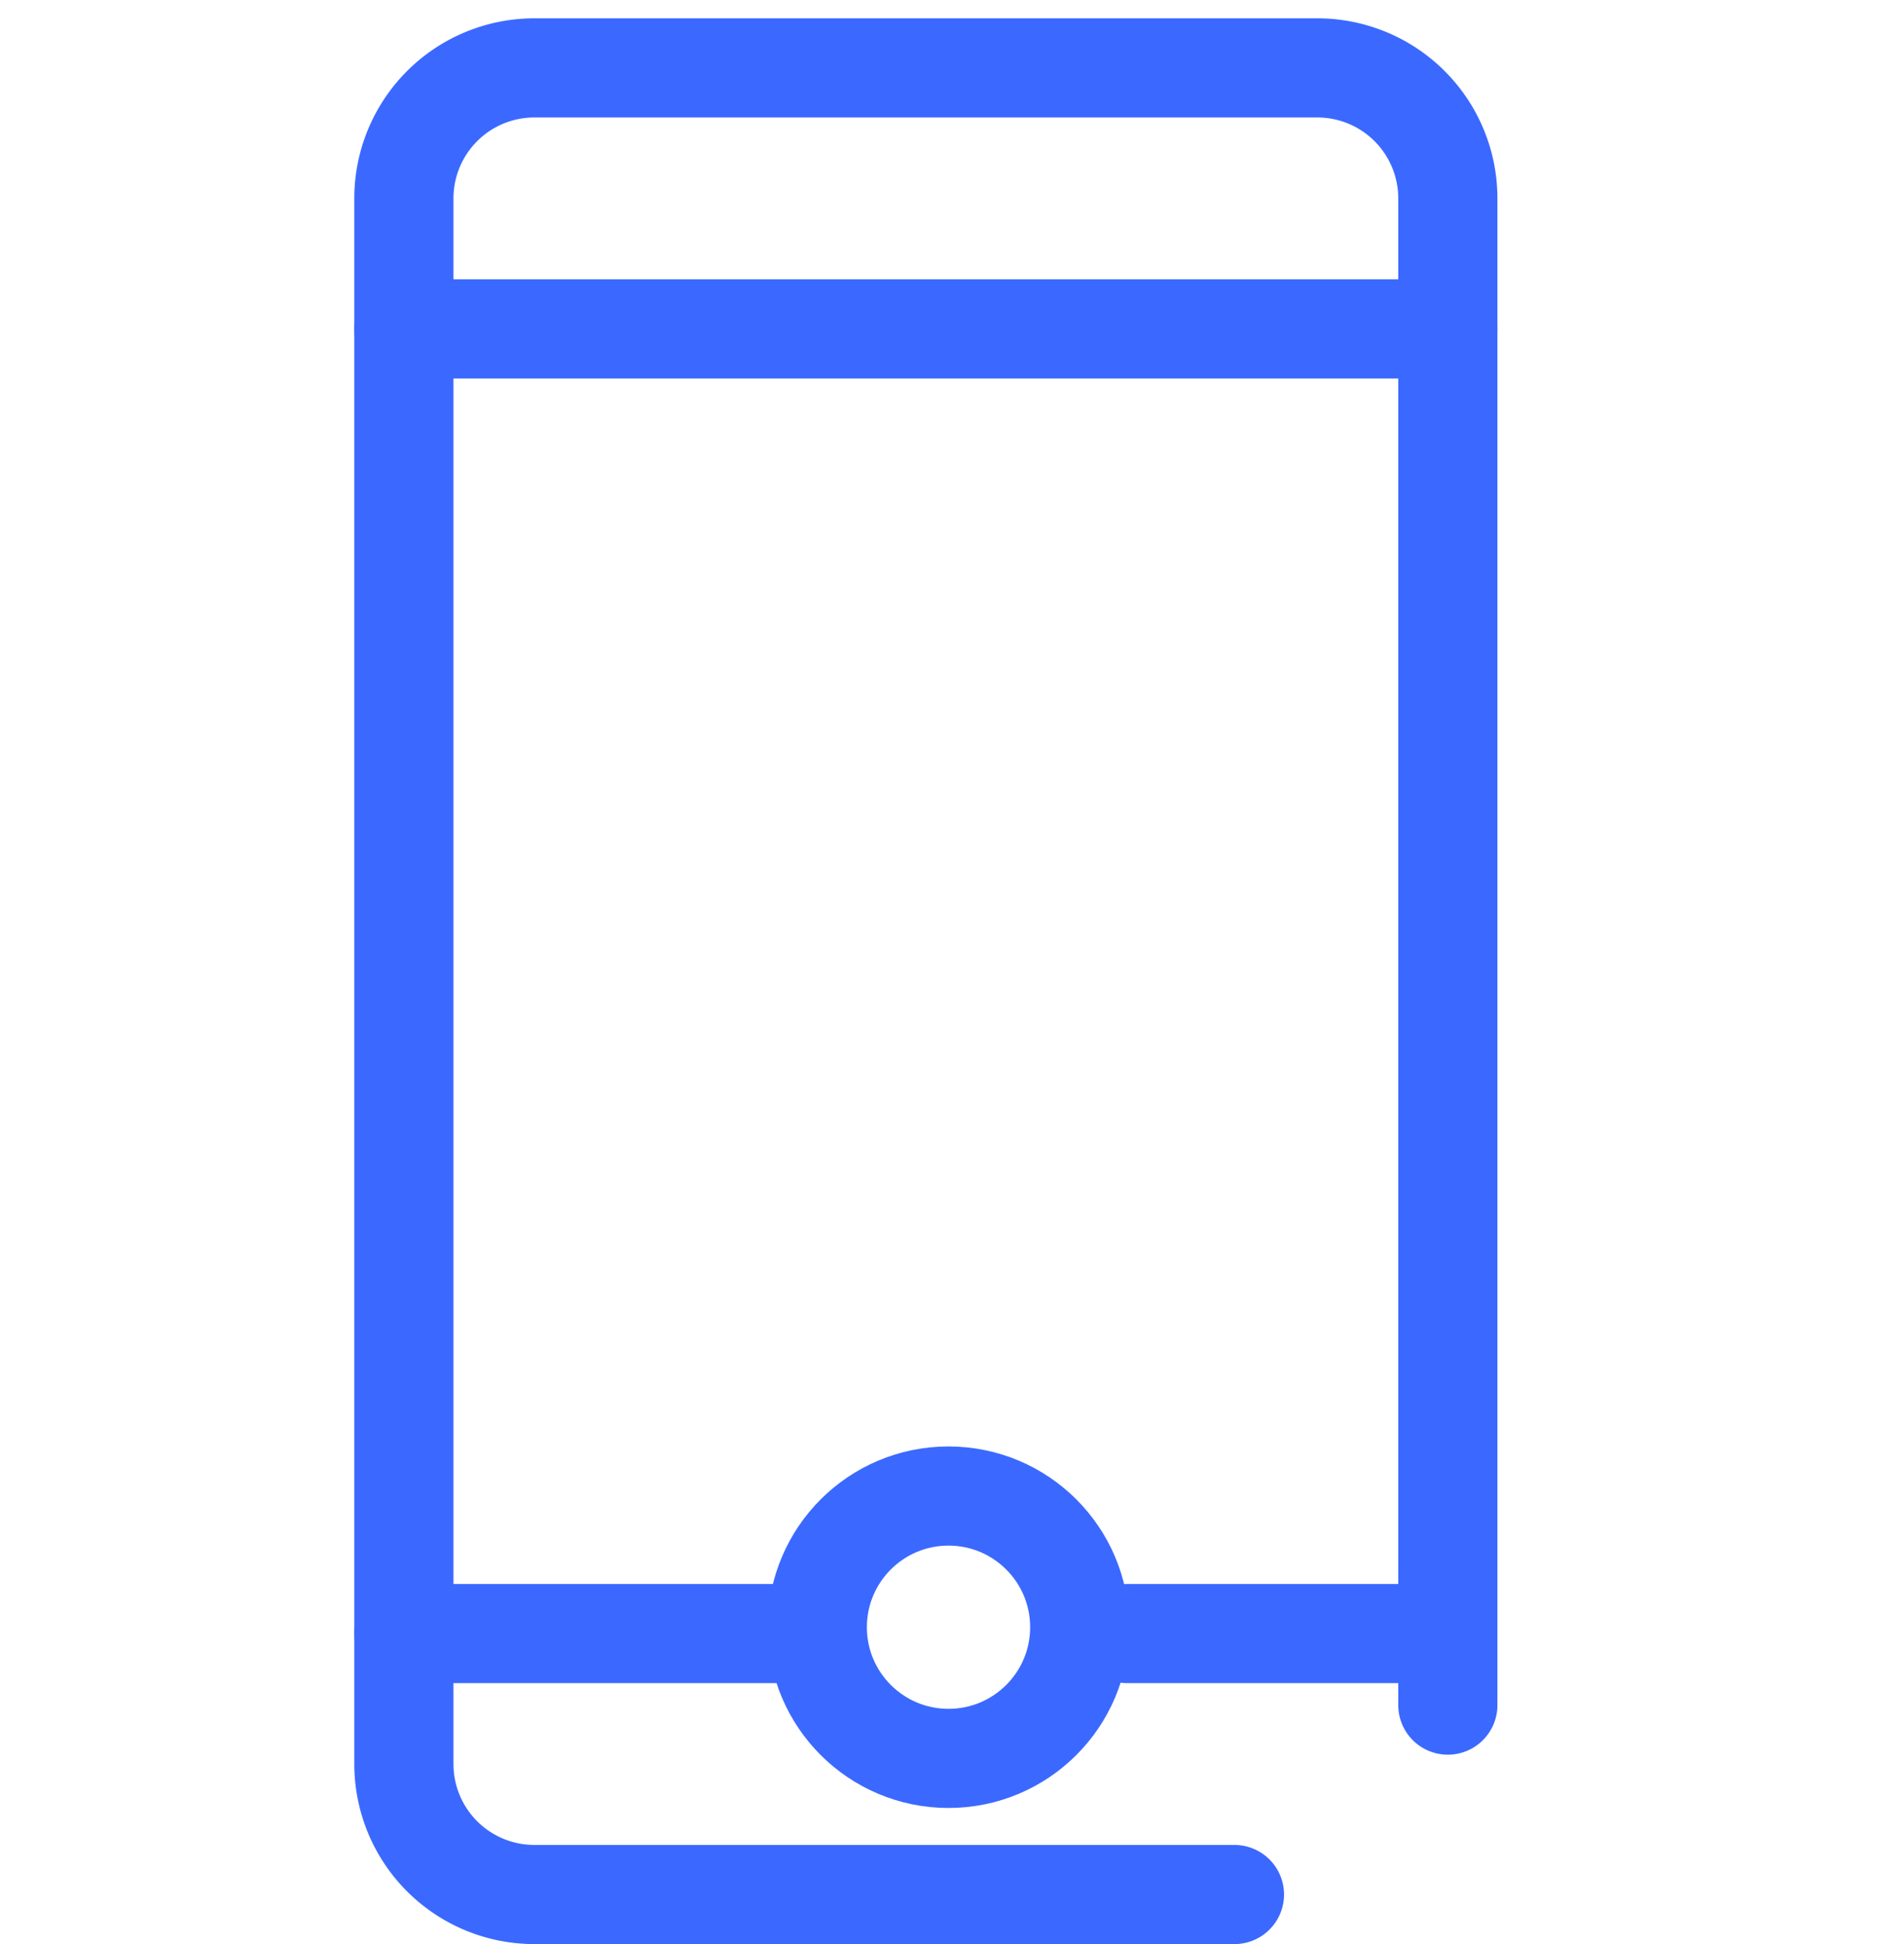<svg xmlns="http://www.w3.org/2000/svg" width="24" height="24.51" viewBox="0 0 24 24.51">
  <g id="icone_celular" transform="translate(-1005.264 -201)">
    <path id="Stroke_3837" data-name="Stroke 3837" d="M13.159,20.641v-19A1.645,1.645,0,0,0,11.514,0H1.645A1.645,1.645,0,0,0,0,1.645V21.384a1.645,1.645,0,0,0,1.645,1.645h8.824" transform="translate(1010.355 201.856)" fill="none" stroke="#3b69ff" stroke-linecap="round" stroke-linejoin="round" stroke-width="1.25"/>
    <path id="Stroke_3845" data-name="Stroke 3845" d="M0,.5H13.159" transform="translate(1010.355 204.646)" fill="none" stroke="#3b69ff" stroke-linecap="round" stroke-linejoin="round" stroke-width="1.25"/>
    <path id="Stroke_3847" data-name="Stroke 3847" d="M0,.5H4.8" transform="translate(1010.355 221.095)" fill="none" stroke="#3b69ff" stroke-linecap="round" stroke-linejoin="round" stroke-width="1.25"/>
    <path id="Stroke_3847-2" data-name="Stroke 3847" d="M0,.5H4.041" transform="translate(1019.472 221.095)" fill="none" stroke="#3b69ff" stroke-linecap="round" stroke-linejoin="round" stroke-width="1.25"/>
    <g id="Ellipse_1514" data-name="Ellipse 1514" transform="translate(1014.941 219.236)" fill="none" stroke="#3b69ff" stroke-width="1.25">
      <circle cx="2.279" cy="2.279" r="2.279" stroke="none"/>
      <circle cx="2.279" cy="2.279" r="1.654" fill="none"/>
    </g>
    <rect id="Rectangle_3516" data-name="Rectangle 3516" width="24" height="24" transform="translate(1005.264 201)" fill="none"/>
  </g>
</svg>
